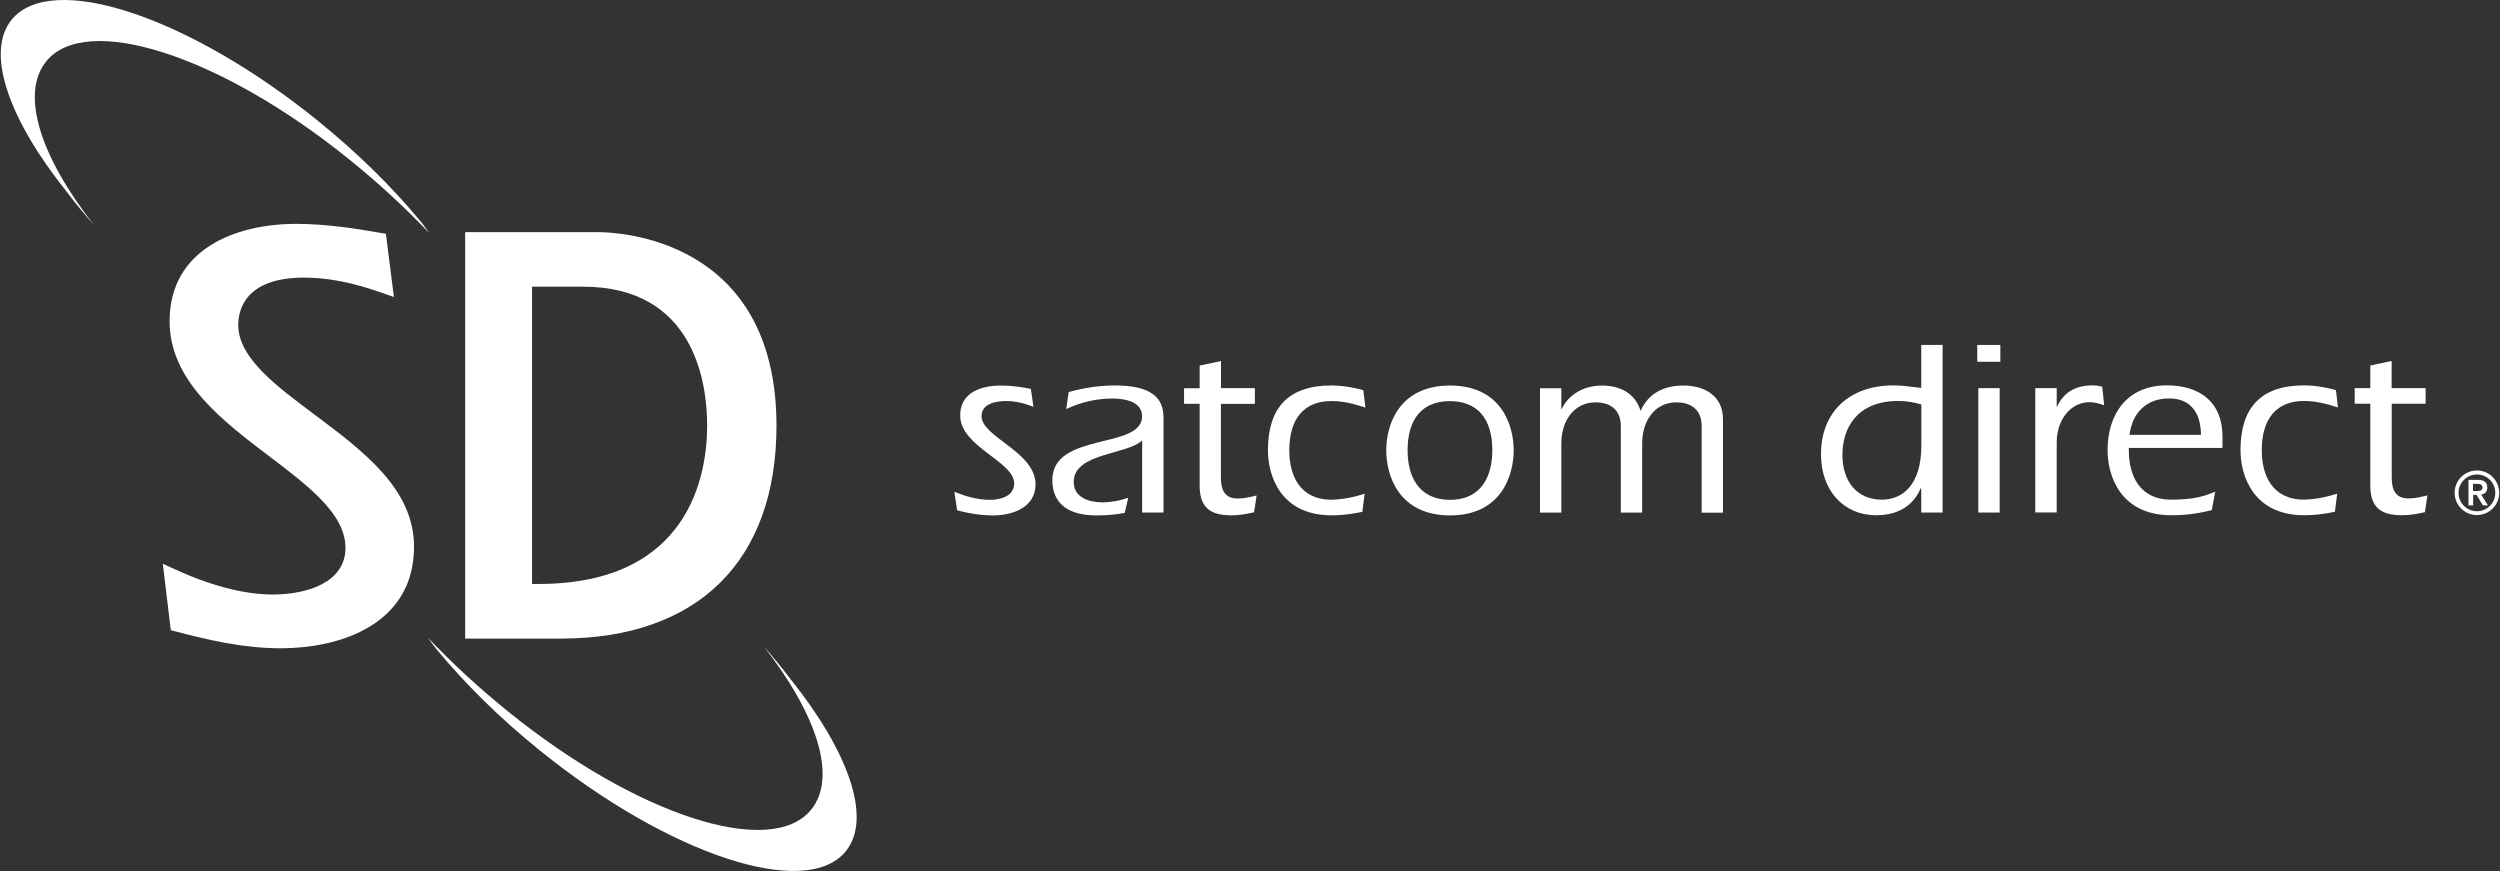 <?xml version="1.0" encoding="UTF-8"?> <!-- Generator: Adobe Illustrator 23.0.3, SVG Export Plug-In . SVG Version: 6.00 Build 0) --> <svg xmlns="http://www.w3.org/2000/svg" xmlns:xlink="http://www.w3.org/1999/xlink" id="Layer_1" x="0px" y="0px" viewBox="0 0 287 100" style="enable-background:new 0 0 287 100;" xml:space="preserve"><rect x="0" y="0" width="287" height="100" fill="#333333" stroke="none"/> <style type="text/css"> .st0{fill:#FFFFFF;} .st1{clip-path:url(#SVGID_2_);fill:#FFFFFF;} </style> <g> <path class="st0" d="M61.08,67.04h0.74c17.47,0,19.36-12.71,19.36-18.18c0-4.8-1.39-15.95-14.27-15.95h-5.83V67.04L61.08,67.04z M64.36,73.31H53.4V26.65h15.27c2.1,0,20.47,0.62,20.47,22.22C89.14,64.4,80.1,73.31,64.36,73.31L64.36,73.31z"></path> <g> <defs> <rect id="SVGID_1_" x="0.09" y="0" width="286.83" height="100"></rect> </defs> <clipPath id="SVGID_2_"> <use xlink:href="#SVGID_1_" style="overflow:visible;"></use> </clipPath> <path class="st1" d="M32.17,74.42c-4.31,0-8.47-1-12.04-1.94l-0.52-0.13l-0.92-7.63l1.29,0.59c4.16,1.92,8.07,2.94,11.3,2.94 c4.05,0,8.38-1.41,8.38-5.36c0-3.88-4.25-7.1-8.75-10.51c-5.36-4.06-11.44-8.67-11.44-15.49c0-8.25,7.51-11.19,14.54-11.19 c3.29,0,6.62,0.5,9.71,1.04l0.58,0.1l0.92,7.26l-1.21-0.43c-3.46-1.23-6.35-1.8-9.11-1.8c-6.82,0-7.55,3.8-7.55,5.43 c0,3.75,4.25,6.93,8.76,10.3c5.62,4.2,11.42,8.55,11.42,15.15C47.54,71.36,39.6,74.42,32.17,74.42L32.17,74.42z"></path> <path class="st1" d="M7.67,22.03c0.94,1.24,1.97,2.5,3.08,3.77C4.51,17.78,2.34,10.72,5.31,7.04c4.56-5.63,19.96-0.74,34.83,11.3 c3.49,2.82,6.4,5.55,9.16,8.43c-0.6-0.81-0.83-1.13-0.83-1.13s-0.14-0.17-0.21-0.25c-3.17-3.84-7.15-7.79-11.75-11.51 C21.64,1.84,5.89-3.36,1.33,2.27C-1.73,6.05,1.03,13.74,7.67,22.03L7.67,22.03z"></path> <path class="st1" d="M90.76,77.97c-0.94-1.24-1.97-2.5-3.08-3.77c6.24,8.02,8.41,15.08,5.44,18.75 c-4.56,5.63-19.96,0.74-34.83-11.3c-3.49-2.82-6.4-5.55-9.16-8.43c0.6,0.81,0.83,1.13,0.83,1.13s0.14,0.17,0.21,0.25 c3.17,3.84,7.15,7.79,11.75,11.51c14.87,12.04,30.62,17.23,35.18,11.61C100.16,93.95,97.4,86.26,90.76,77.97L90.76,77.97z"></path> </g> <path class="st0" d="M118.64,46.7c-1.01-0.4-2.08-0.66-3.14-0.66c-1.15,0-2.82,0.29-2.82,1.73c0,2.42,6.2,4.07,6.2,7.85 c0,2.6-2.6,3.55-4.85,3.55c-1.41,0-2.82-0.23-4.15-0.58l-0.32-2.13c1.3,0.52,2.65,0.92,4.07,0.92c1.21,0,2.8-0.4,2.8-1.9 c0-2.51-6.2-4.18-6.2-7.79c0-2.28,1.82-3.43,4.73-3.43c1.16,0,2.31,0.17,3.38,0.38L118.64,46.7L118.64,46.7z"></path> <path class="st0" d="M131.1,50.57c-1.67,1.64-7.84,1.41-7.84,4.76c0,1.82,1.82,2.34,3.29,2.34c1.01,0,2.02-0.2,2.97-0.52l-0.4,1.73 c-0.92,0.17-1.87,0.29-3.26,0.29c-3,0-5.05-1.18-5.05-4.07c0-5.54,10.3-3.46,10.3-7.3c0-1.73-2.05-2.05-3.4-2.05 c-1.82,0-3.58,0.4-5.31,1.21l0.29-1.96c1.73-0.46,3.46-0.75,5.28-0.75c4.24,0,5.6,1.44,5.6,3.69v10.9h-2.45V50.57L131.1,50.57z"></path> <path class="st0" d="M144.06,44.57v1.79h-3.9v8.42c0,1.36,0.35,2.45,1.94,2.45c0.75,0,1.44-0.17,2.16-0.35l-0.29,1.93 c-0.86,0.2-1.79,0.35-2.62,0.35c-2.45,0-3.63-0.92-3.63-3.43v-9.37h-1.79v-1.79h1.79v-2.6l2.45-0.52v3.11H144.06L144.06,44.57z"></path> <path class="st0" d="M156.75,46.79c-1.24-0.4-2.48-0.75-3.9-0.75c-3.14,0-4.84,2.02-4.84,5.65c0,2.83,1.15,5.68,4.87,5.68 c1.56-0.06,2.71-0.35,3.78-0.69l-0.26,2.08c-1.21,0.26-2.42,0.4-3.52,0.4c-5.86,0-7.32-4.53-7.32-7.47c0-4.79,2.25-7.44,7.32-7.44 c1.01,0,2.34,0.17,3.63,0.55L156.75,46.79L156.75,46.79z"></path> <path class="st0" d="M171.32,51.7c0-3.63-1.7-5.65-4.88-5.65c-3.14,0-4.85,2.02-4.85,5.65c0,2.83,1.16,5.68,4.88,5.68 C170.16,57.38,171.32,54.52,171.32,51.7L171.32,51.7z M159.14,51.7c0-2.94,1.47-7.44,7.33-7.44c5.83,0,7.3,4.5,7.3,7.44 c0,2.94-1.47,7.47-7.3,7.47C160.62,59.17,159.14,54.64,159.14,51.7L159.14,51.7z"></path> <path class="st0" d="M179.22,46.91l0.06,0.06c0.75-1.64,2.51-2.71,4.62-2.71c2.02,0,3.81,0.84,4.44,2.91 c0.89-2.02,2.68-2.91,4.9-2.91c2.51,0,4.56,1.21,4.56,3.89v10.7h-2.45V48.9c0-1.62-0.95-2.71-2.91-2.71 c-2.36,0-3.92,1.99-3.92,4.73v7.93h-2.45V48.9c0-1.62-0.95-2.71-2.91-2.71c-2.36,0-3.92,1.99-3.92,4.73v7.93h-2.45V44.57h2.45 V46.91L179.22,46.91z"></path> <path class="st0" d="M220.56,46.43c-0.87-0.26-1.76-0.4-2.62-0.4c-4.82,0-6.43,3.17-6.43,6.2c0,3,1.64,5.13,4.53,5.13 c2.48,0,4.53-1.82,4.53-6.2V46.43L220.56,46.43z M220.56,56.1l-0.06-0.06c-0.86,2.02-2.6,3.11-5.13,3.11 c-3.63,0-6.32-2.74-6.32-7.01c0-4.79,3.2-7.9,8.36-7.9c1.07,0,2.11,0.2,3.15,0.29V39.6h2.45v19.24h-2.45V56.1L220.56,56.1z"></path> <path class="st0" d="M227.11,44.56h2.45v14.28h-2.45V44.56L227.11,44.56z M226.99,39.6h2.65v1.93h-2.65V39.6L226.99,39.6z"></path> <path class="st0" d="M236.11,46.72l0.05-0.06c0.72-1.5,1.96-2.42,4.07-2.42c0.4,0,0.78,0.06,1.1,0.14l0.23,2.14 c-0.55-0.17-1.09-0.35-1.64-0.35c-2.34,0-3.81,2.16-3.81,4.61v8.05h-2.46V44.56h2.46V46.72L236.11,46.72z"></path> <path class="st0" d="M252.67,49.92c0-2.39-1.1-4.18-3.64-4.18c-2.63,0-4.24,1.64-4.56,4.18H252.67L252.67,49.92z M244.39,51.42 v0.26c0,2.83,1.16,5.68,4.87,5.68c2.68,0,3.9-0.43,5.05-0.92l-0.4,2.13c-1.61,0.38-2.88,0.58-4.64,0.58 c-5.85,0-7.32-4.53-7.32-7.47c0-4.07,2.17-7.44,6.81-7.44c3.78,0,6.38,1.93,6.38,5.85v1.33H244.39L244.39,51.42z"></path> <path class="st0" d="M268.39,46.78c-1.24-0.4-2.48-0.75-3.89-0.75c-3.14,0-4.85,2.02-4.85,5.65c0,2.83,1.16,5.68,4.88,5.68 c1.56-0.06,2.71-0.35,3.78-0.69l-0.26,2.08c-1.21,0.26-2.42,0.4-3.52,0.4c-5.85,0-7.32-4.53-7.32-7.47c0-4.79,2.25-7.44,7.32-7.44 c1.01,0,2.34,0.17,3.64,0.55L268.39,46.78L268.39,46.78z"></path> <path class="st0" d="M278.46,44.56v1.79h-3.89v8.42c0,1.36,0.35,2.45,1.93,2.45c0.75,0,1.44-0.17,2.17-0.35l-0.29,1.93 c-0.87,0.2-1.79,0.35-2.63,0.35c-2.46,0-3.64-0.92-3.64-3.43v-9.37h-1.79v-1.79h1.79v-2.6l2.45-0.52v3.12H278.46L278.46,44.56z"></path> <path class="st0" d="M283.9,56.37h0.39c0.33,0,0.7-0.02,0.7-0.41c0-0.39-0.36-0.41-0.7-0.41h-0.39V56.37L283.9,56.37z M283.37,55.09h1.13c0.71,0,1.04,0.32,1.04,0.88c0,0.51-0.3,0.76-0.7,0.81l0.77,1.24h-0.57l-0.73-1.2h-0.39v1.2h-0.54V55.09 L283.37,55.09z M284.35,58.69c1.17,0,2.11-0.95,2.11-2.11c0-1.17-0.94-2.11-2.11-2.11c-1.16,0-2.11,0.94-2.11,2.11 C282.24,57.74,283.19,58.69,284.35,58.69L284.35,58.69z M284.35,54.01c1.41,0,2.56,1.15,2.56,2.56c0,1.41-1.15,2.56-2.56,2.56 c-1.41,0-2.56-1.15-2.56-2.56C281.79,55.16,282.94,54.01,284.35,54.01L284.35,54.01z"></path> </g> </svg> 